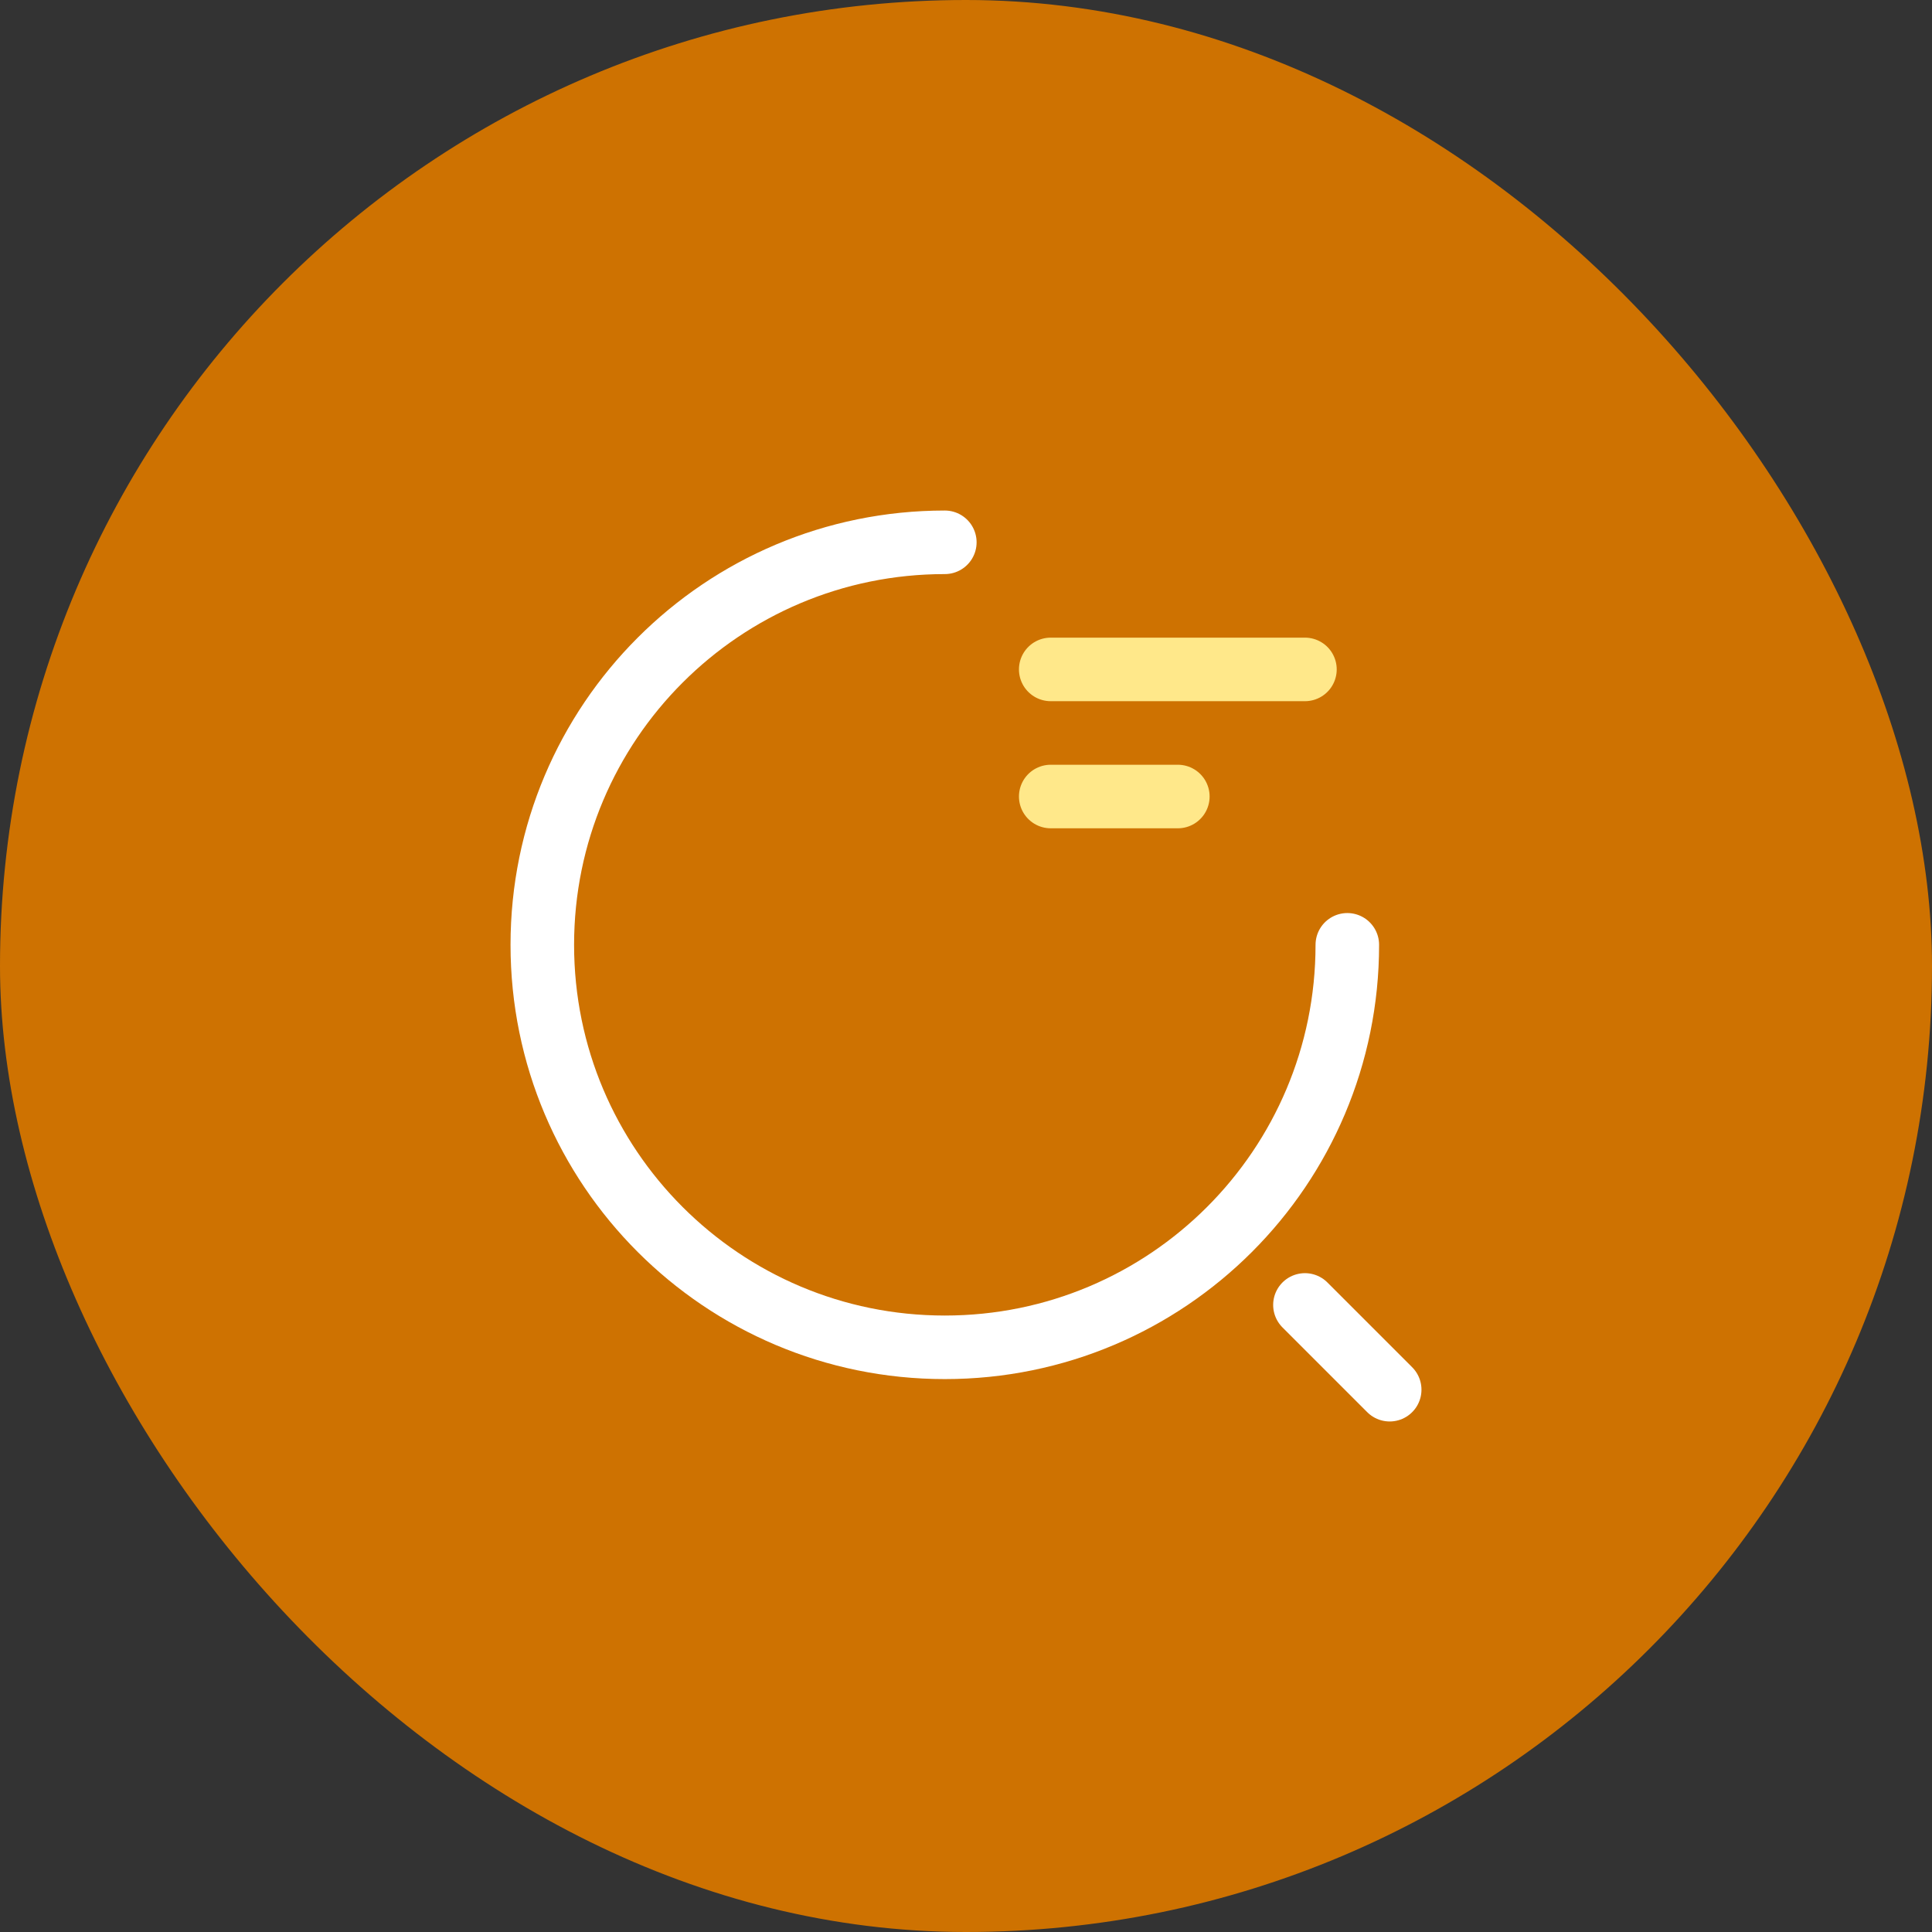 <svg width="76" height="76" viewBox="0 0 76 76" fill="none" xmlns="http://www.w3.org/2000/svg">
<rect x="0" y="0" width="76" height="76" fill="#333333" stroke="none"/>
<rect width="76" height="76" rx="38" fill="#CE7201"/>
<path d="M41.333 26.333H51.333" stroke="#FFE88A" stroke-width="2.5" stroke-linecap="round" stroke-linejoin="round"/>
<path d="M41.333 31.333H46.333" stroke="#FFE88A" stroke-width="2.5" stroke-linecap="round" stroke-linejoin="round"/>
<path d="M53 37.167C53 45.917 45.917 53 37.167 53C28.417 53 21.333 45.917 21.333 37.167C21.333 28.417 28.417 21.333 37.167 21.333" stroke="white" stroke-width="2.5" stroke-linecap="round" stroke-linejoin="round"/>
<path d="M54.667 54.667L51.333 51.333" stroke="white" stroke-width="2.5" stroke-linecap="round" stroke-linejoin="round"/>
</svg>

